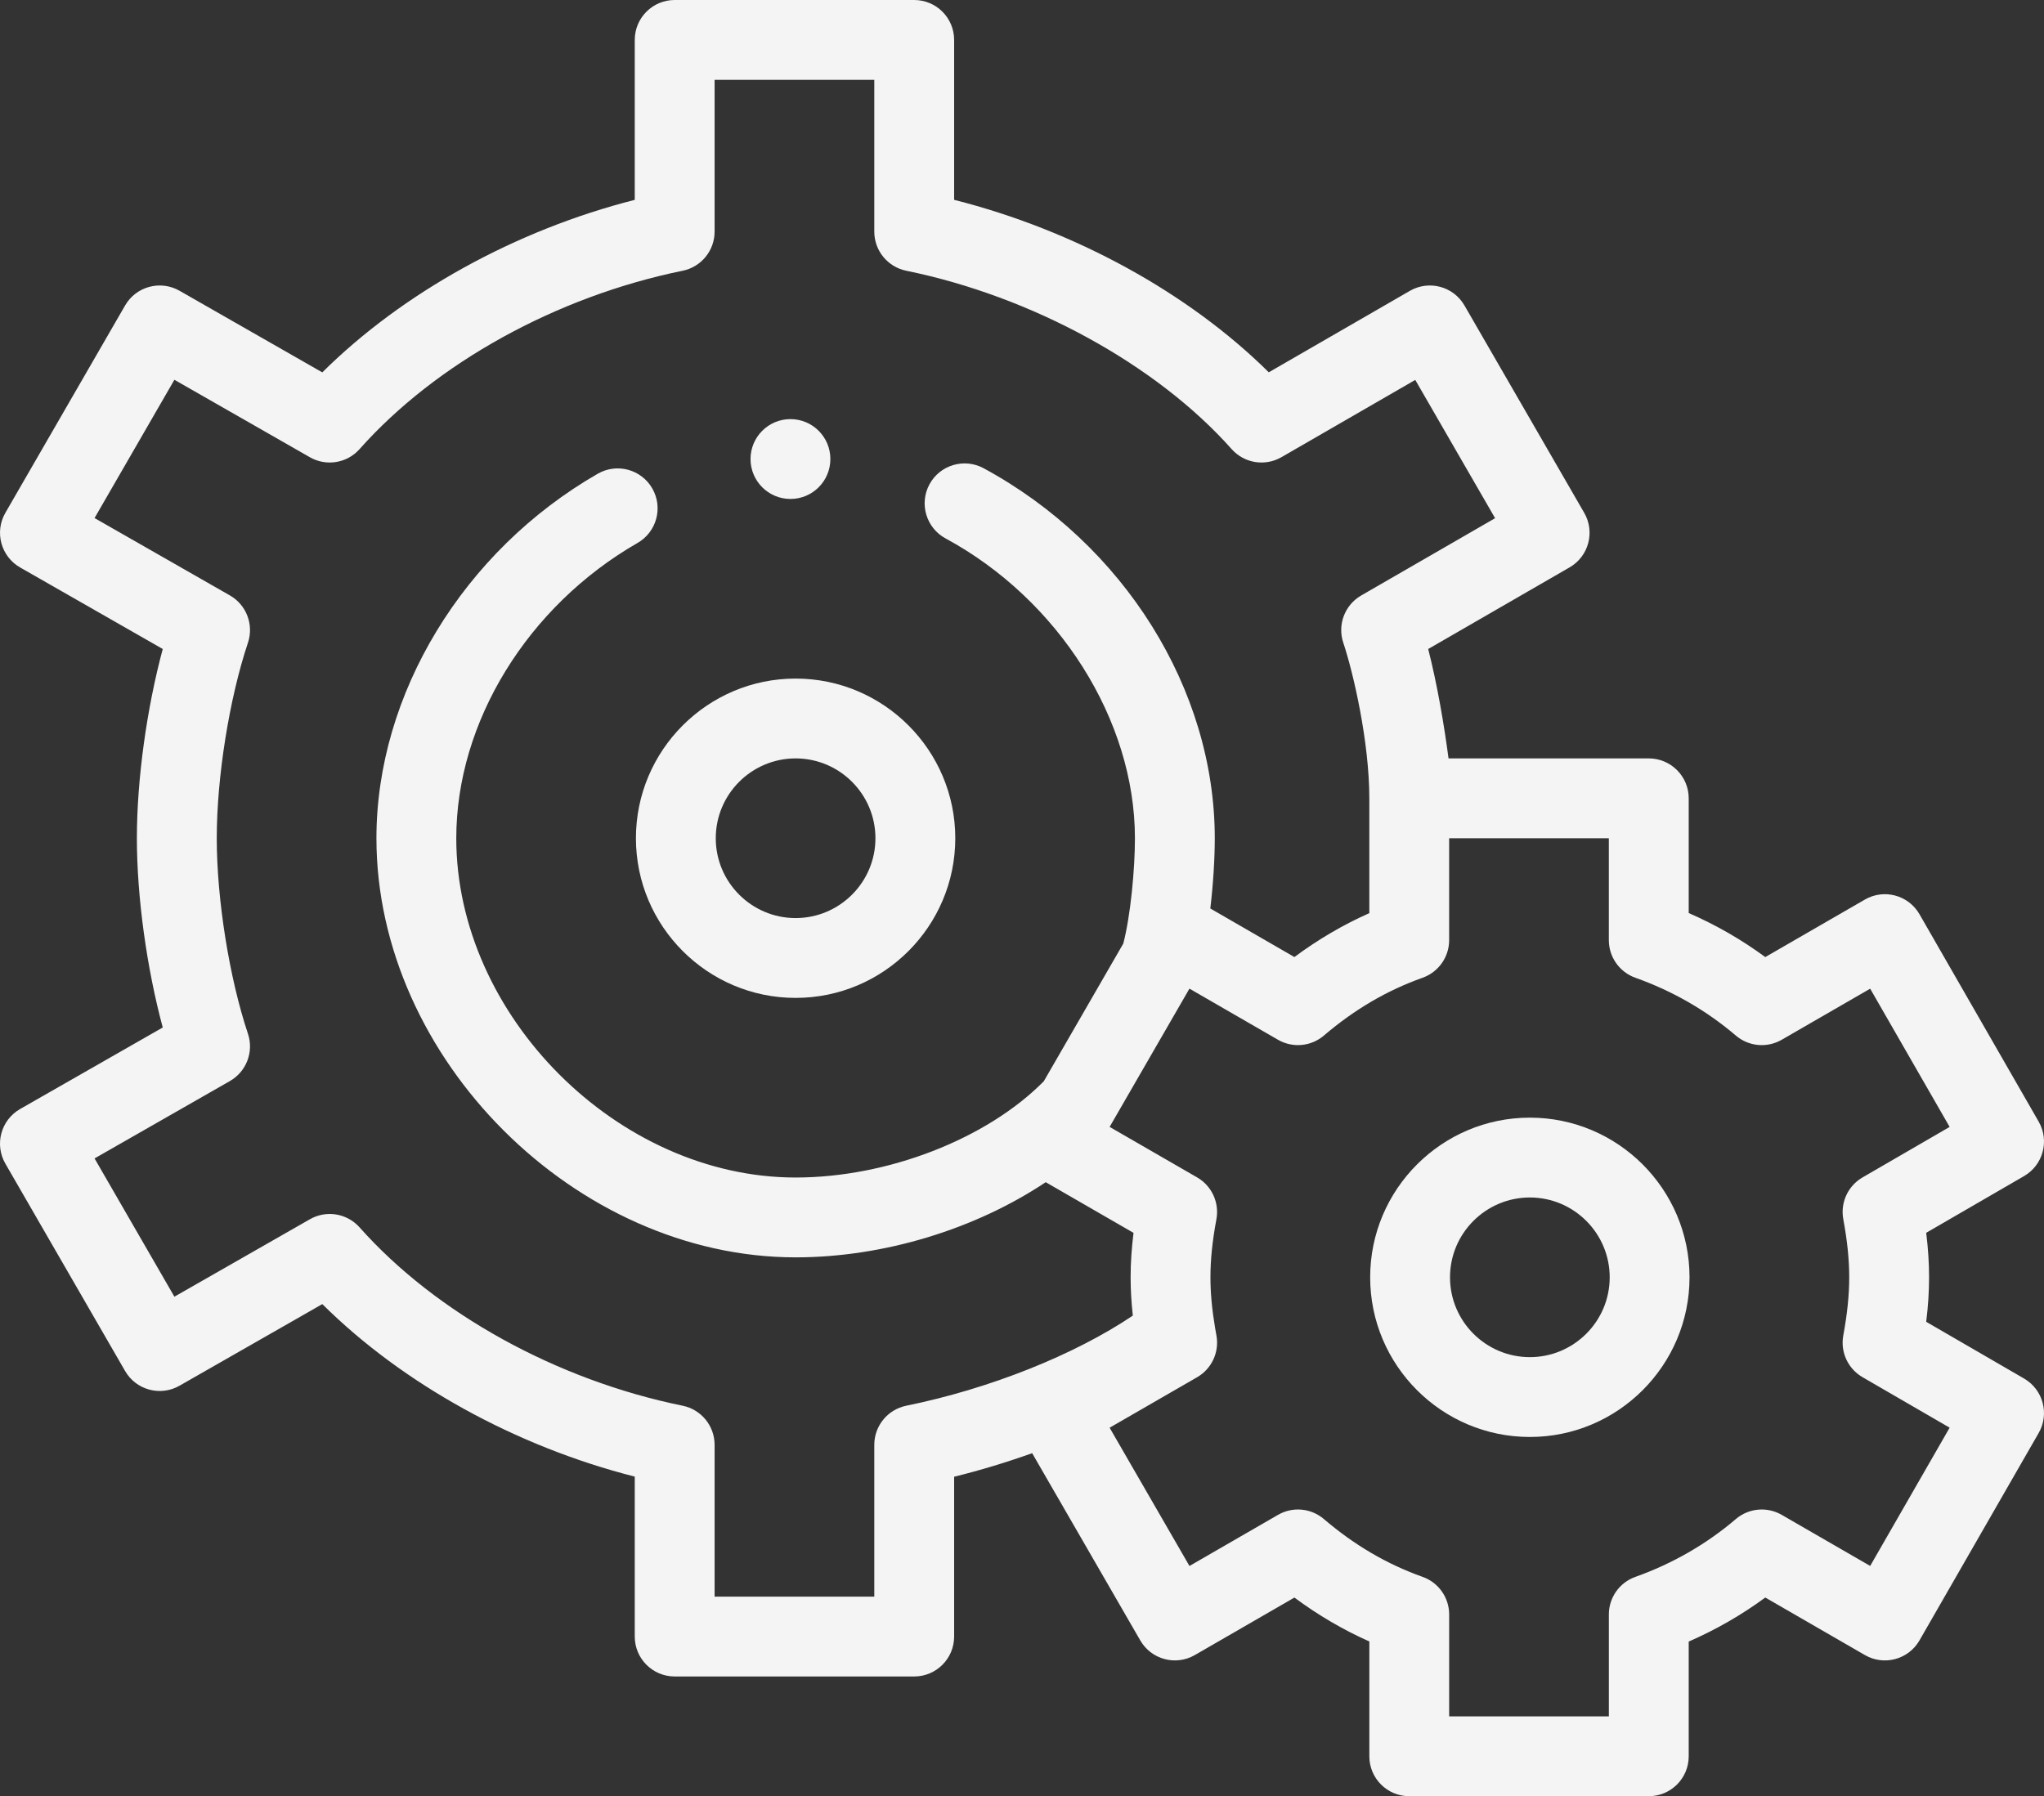 <?xml version="1.0" encoding="UTF-8" standalone="no"?><svg xmlns="http://www.w3.org/2000/svg" xmlns:xlink="http://www.w3.org/1999/xlink" fill="#000000" height="439.4" preserveAspectRatio="xMidYMid meet" version="1" viewBox="0.0 0.0 500.0 439.4" width="500" zoomAndPan="magnify"><rect x="0.0" y="0.0" width="500.0" height="439.4" fill="#333333" stroke="none"/><defs><clipPath id="a"><path d="M 0 0 L 500 0 L 500 439.449 L 0 439.449 Z M 0 0"/></clipPath></defs><g><g id="change1_1"><path d="M 335.168 312.5 C 335.168 334.039 352.688 351.562 374.23 351.562 C 395.766 351.562 413.289 334.035 413.289 312.5 C 413.289 290.957 395.766 273.438 374.23 273.438 C 352.688 273.438 335.168 290.961 335.168 312.5 Z M 393.762 312.5 C 393.762 323.27 384.996 332.031 374.23 332.031 C 363.457 332.031 354.699 323.27 354.699 312.5 C 354.699 301.73 363.457 292.969 374.23 292.969 C 384.996 292.969 393.762 301.73 393.762 312.5" fill="#f4f4f4"/></g><g clip-path="url(#a)" id="change1_4"><path d="M 1.309 284.688 L 30.605 335.43 C 33.293 340.09 39.246 341.691 43.91 339.023 L 78.844 319.055 C 98.5 338.574 126.152 353.855 155.273 361.262 L 155.273 400.391 C 155.273 405.781 159.645 410.156 165.039 410.156 L 223.633 410.156 C 229.027 410.156 233.398 405.781 233.398 400.391 L 233.398 361.293 C 239.895 359.688 246.293 357.742 252.484 355.527 L 278.938 401.348 C 281.633 406.012 287.609 407.617 292.277 404.918 L 316.637 390.852 C 322.43 395.152 328.559 398.746 334.965 401.594 L 334.965 429.684 C 334.965 435.078 339.336 439.449 344.73 439.449 L 403.324 439.449 C 408.715 439.449 413.09 435.078 413.09 429.684 L 413.09 401.617 C 419.758 398.707 426.02 395.102 431.82 390.844 L 456.191 404.918 C 460.863 407.621 466.848 406.016 469.543 401.328 L 498.699 350.586 C 501.383 345.922 499.785 339.973 495.133 337.27 L 471.184 323.387 C 471.656 319.586 471.887 315.984 471.887 312.496 C 471.887 309.012 471.656 305.41 471.184 301.609 L 495.133 287.727 C 499.789 285.027 501.383 279.074 498.699 274.414 L 469.543 223.672 C 466.852 218.988 460.867 217.375 456.191 220.078 L 431.82 234.152 C 426.02 229.891 419.758 226.285 413.09 223.379 L 413.09 195.312 C 413.09 189.922 408.715 185.547 403.324 185.547 L 354.34 185.547 C 353.309 177.75 351.645 167.711 349.363 158.781 L 383.957 138.809 C 388.625 136.113 390.227 130.141 387.531 125.469 L 358.23 74.727 C 355.531 70.059 349.566 68.461 344.891 71.152 L 310.367 91.086 C 290.719 71.625 262.867 56.348 233.398 48.891 L 233.398 9.766 C 233.398 4.371 229.027 0 223.633 0 L 165.039 0 C 159.645 0 155.273 4.371 155.273 9.766 L 155.273 48.895 C 126.156 56.301 98.496 71.586 78.84 91.105 L 43.91 71.133 C 39.242 68.469 33.293 70.07 30.605 74.727 L 1.309 125.469 C -1.391 130.152 0.227 136.148 4.918 138.828 L 39.812 158.781 C 35.906 173.285 33.484 190.645 33.484 205.078 C 33.484 219.52 35.906 236.871 39.812 251.379 L 4.918 271.328 C 0.227 274.012 -1.395 280.004 1.309 284.688 Z M 400.039 239.211 C 409.152 242.453 417.418 247.215 424.617 253.355 C 427.762 256.039 432.258 256.453 435.84 254.383 L 457.48 241.887 L 476.918 275.707 L 455.609 288.062 C 452.035 290.137 450.148 294.234 450.906 298.301 C 451.879 303.539 452.352 308.188 452.352 312.5 C 452.352 316.816 451.879 321.461 450.906 326.703 C 450.148 330.766 452.035 334.863 455.609 336.934 L 476.918 349.289 L 457.48 383.113 L 435.84 370.617 C 432.258 368.547 427.762 368.957 424.617 371.645 C 417.418 377.785 409.152 382.543 400.039 385.793 C 396.152 387.176 393.555 390.859 393.555 394.988 L 393.555 419.922 L 354.492 419.922 L 354.492 394.988 C 354.492 390.859 351.895 387.176 348.004 385.793 C 339.246 382.672 331.344 378.039 323.848 371.645 C 320.699 368.957 316.203 368.543 312.625 370.617 L 290.965 383.125 L 271.434 349.297 L 292.84 336.945 C 296.41 334.883 298.301 330.805 297.566 326.75 C 297.449 326.113 297.34 325.473 297.227 324.836 C 297.227 324.816 297.223 324.797 297.219 324.773 C 297.219 324.77 297.215 324.77 297.215 324.766 C 297.215 324.762 297.215 324.758 297.215 324.758 C 296.465 320.297 296.098 316.285 296.098 312.5 C 296.098 308.156 296.562 303.645 297.555 298.297 C 298.309 294.227 296.422 290.121 292.836 288.055 L 271.434 275.703 L 290.961 241.875 L 312.621 254.383 C 316.199 256.449 320.699 256.039 323.848 253.355 C 331.348 246.953 339.246 242.328 348 239.207 C 351.887 237.82 354.488 234.137 354.488 230.012 L 354.488 205.078 L 393.551 205.078 L 393.551 230.012 C 393.555 234.141 396.152 237.824 400.039 239.211 Z M 56.238 264.484 C 60.277 262.172 62.129 257.328 60.652 252.91 C 56.09 239.246 53.023 220.02 53.023 205.078 C 53.023 190.133 56.09 170.91 60.652 157.246 C 62.129 152.828 60.277 147.984 56.238 145.672 L 23.129 126.746 L 42.66 92.914 L 75.805 111.867 C 79.82 114.164 84.891 113.328 87.957 109.875 C 106.652 88.828 136.195 72.52 166.992 66.238 C 171.535 65.312 174.805 61.312 174.805 56.668 L 174.805 19.531 L 213.867 19.531 L 213.867 56.668 C 213.867 61.309 217.137 65.312 221.684 66.238 C 252.445 72.512 282.941 89.23 301.281 109.875 C 304.359 113.34 309.449 114.168 313.469 111.848 L 346.199 92.949 L 365.73 126.777 L 332.969 145.691 C 328.945 148.016 327.117 152.848 328.594 157.25 C 331.066 164.637 334.961 181.527 334.961 195.312 L 334.961 223.402 C 328.555 226.25 322.426 229.844 316.633 234.145 L 296.066 222.266 C 296.785 216.203 297.156 210 297.156 205.078 C 297.156 168.68 274.957 133.145 240.602 114.551 C 235.859 111.988 229.93 113.75 227.363 118.492 C 224.801 123.234 226.562 129.164 231.309 131.73 C 259.012 146.723 277.625 176.199 277.625 205.078 C 277.625 212.617 276.566 224 274.777 230.852 L 255.328 264.543 C 241.371 278.656 217.148 288.086 194.621 288.086 C 151.176 288.086 111.613 248.52 111.613 205.078 C 111.613 176.684 129.02 148.32 155.965 132.828 C 160.641 130.141 162.25 124.168 159.559 119.496 C 156.875 114.82 150.906 113.211 146.227 115.898 C 113.336 134.812 92.082 169.816 92.082 205.078 C 92.082 258.961 140.816 307.617 194.621 307.617 C 216.242 307.617 238.617 300.691 255.805 289.23 L 277.281 301.625 C 276.805 305.438 276.57 309.031 276.57 312.5 C 276.57 315.527 276.754 318.633 277.109 321.871 C 262.848 331.465 242.207 339.738 221.684 343.918 C 217.137 344.848 213.867 348.848 213.867 353.484 L 213.867 390.625 L 174.805 390.625 L 174.805 353.484 C 174.805 348.848 171.539 344.848 166.992 343.918 C 136.195 337.641 106.652 321.328 87.957 300.281 C 84.891 296.832 79.824 295.996 75.812 298.293 L 42.66 317.242 L 23.129 283.414 L 56.238 264.484" fill="#f4f4f4"/></g><g id="change1_2"><path d="M 194.617 244.141 C 216.16 244.141 233.68 226.617 233.68 205.078 C 233.68 183.543 216.16 166.016 194.617 166.016 C 173.082 166.016 155.559 183.543 155.559 205.078 C 155.559 226.617 173.082 244.141 194.617 244.141 Z M 194.617 185.547 C 205.387 185.547 214.148 194.309 214.148 205.078 C 214.148 215.848 205.387 224.609 194.617 224.609 C 183.852 224.609 175.09 215.848 175.09 205.078 C 175.086 194.309 183.852 185.547 194.617 185.547" fill="#f4f4f4"/></g><g id="change1_3"><path d="M 203.125 112.305 C 203.125 117.699 198.754 122.07 193.359 122.07 C 187.965 122.07 183.594 117.699 183.594 112.305 C 183.594 106.91 187.965 102.539 193.359 102.539 C 198.754 102.539 203.125 106.91 203.125 112.305" fill="#f4f4f4"/></g></g></svg>
